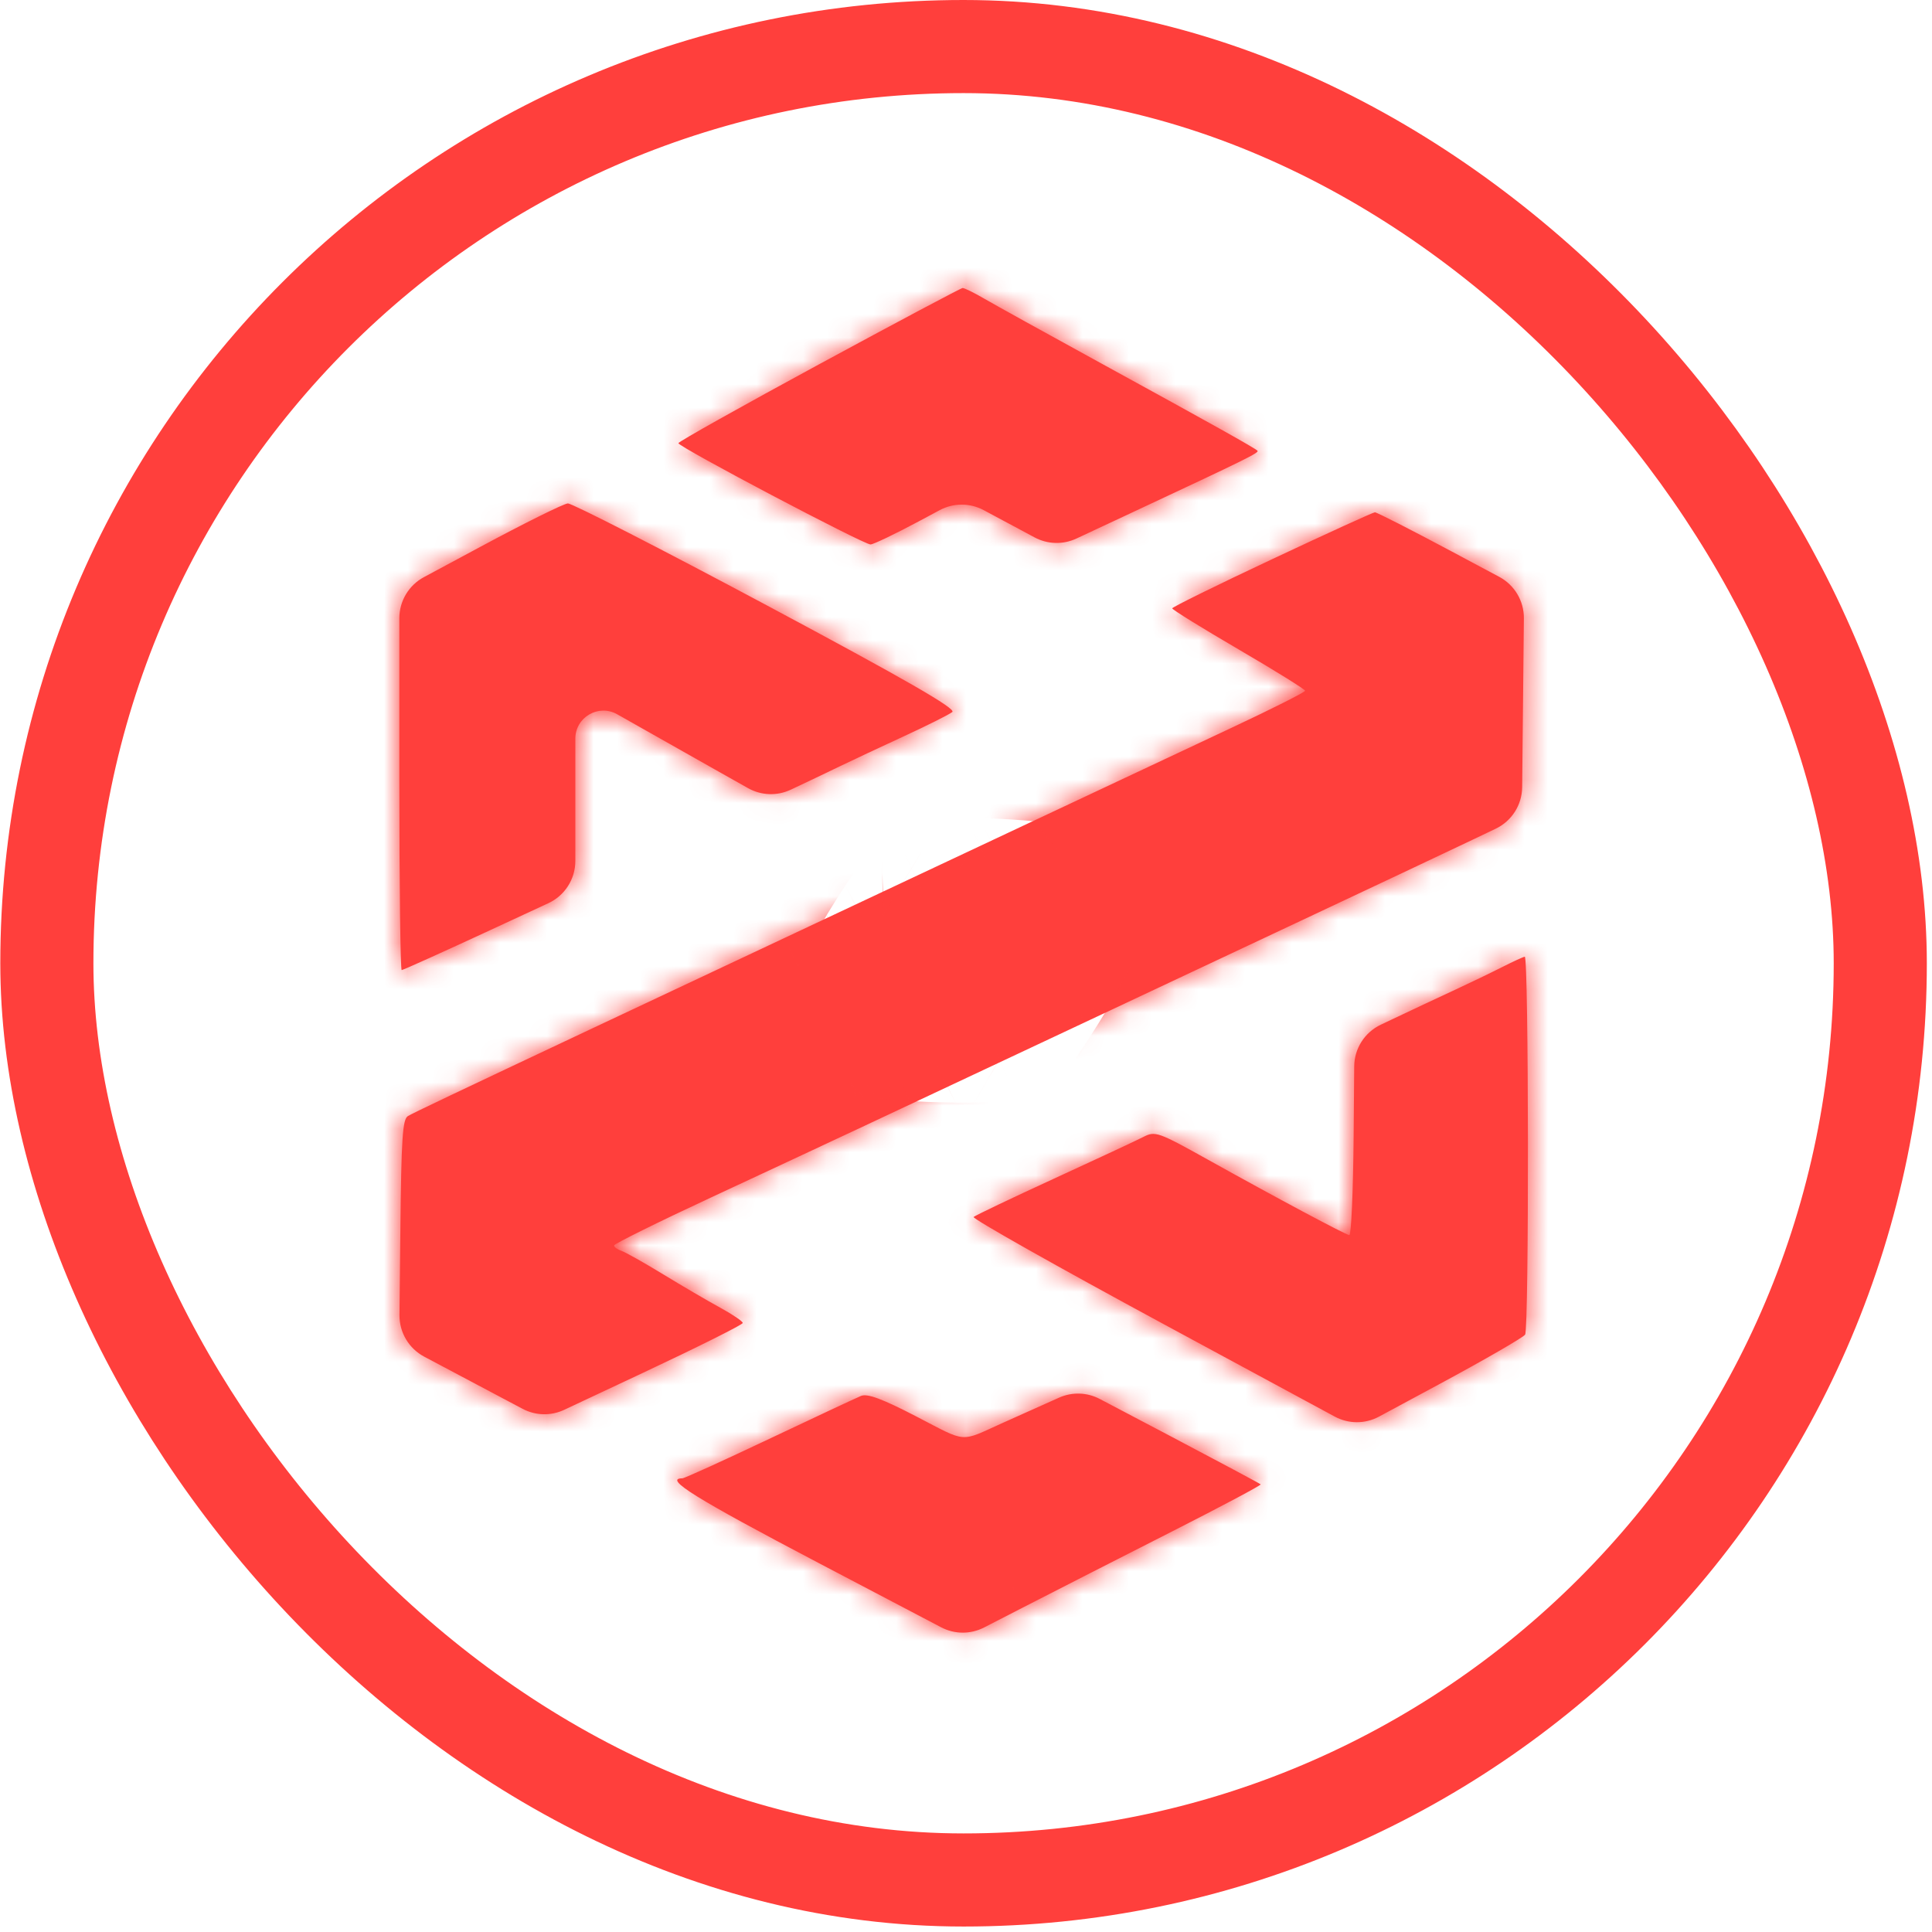 <?xml version="1.0" encoding="UTF-8"?> <svg xmlns="http://www.w3.org/2000/svg" width="83" height="83" viewBox="0 0 83 83" fill="none"><rect x="2.013" y="2" width="78.765" height="78.765" rx="39.383" stroke="#FF3F3C" stroke-width="4"></rect><mask id="path-2-inside-1_293_55596" fill="white"><path fill-rule="evenodd" clip-rule="evenodd" d="M35.183 15.653C31.861 17.454 29.143 18.977 29.144 19.039C29.145 19.199 37.116 23.4 37.399 23.39C37.528 23.385 38.461 22.938 39.474 22.396L40.371 21.916C40.96 21.6 41.668 21.6 42.258 21.915L43.325 22.486L44.451 23.089C45.007 23.386 45.671 23.404 46.242 23.137L48.627 22.022C53.587 19.703 54.102 19.449 54.022 19.363C53.914 19.25 52.135 18.255 47.308 15.611C44.975 14.333 42.711 13.08 42.276 12.826C41.842 12.573 41.427 12.369 41.354 12.373C41.282 12.377 38.505 13.853 35.183 15.653ZM20.614 23.504L18.209 24.796C17.561 25.145 17.156 25.821 17.156 26.558V33.519C17.156 38.005 17.201 41.675 17.257 41.675C17.313 41.675 19.014 40.908 21.038 39.97L23.558 38.802C24.265 38.474 24.717 37.766 24.717 36.987V31.734C24.717 30.811 25.712 30.231 26.515 30.686V30.686C27.901 31.471 29.287 32.254 30.674 33.036L32.136 33.859C32.7 34.177 33.383 34.202 33.969 33.927L34.086 33.872C34.745 33.561 35.403 33.248 36.059 32.931C36.566 32.685 37.811 32.102 38.825 31.634C39.839 31.167 40.778 30.696 40.911 30.589C41.088 30.447 38.932 29.207 32.935 26.002C28.415 23.587 24.571 21.619 24.394 21.628C24.217 21.637 22.516 22.481 20.614 23.504ZM54.645 24.026C52.29 25.132 50.361 26.081 50.359 26.135C50.357 26.189 51.641 26.983 53.212 27.9C54.782 28.816 56.068 29.615 56.068 29.675C56.068 29.735 54.678 30.436 52.979 31.233C51.28 32.03 46.985 34.048 43.435 35.718L31.541 41.312C28.548 42.72 25.851 43.988 25.547 44.132C19.436 47.011 17.756 47.809 17.525 47.947C17.293 48.085 17.241 48.887 17.199 52.912L17.162 56.496C17.155 57.244 17.565 57.933 18.225 58.283L20.242 59.353L22.451 60.524C23.007 60.819 23.669 60.835 24.238 60.567L27.622 58.978C29.98 57.871 31.909 56.907 31.909 56.836C31.909 56.765 31.474 56.47 30.941 56.179C30.409 55.889 29.309 55.245 28.498 54.75C27.686 54.254 26.877 53.799 26.7 53.738C26.522 53.678 26.379 53.573 26.382 53.504C26.385 53.436 28.273 52.502 30.578 51.43C35.054 49.348 38.479 47.743 45.833 44.283C49.121 42.736 52.41 41.189 55.699 39.644C58.59 38.287 61.951 36.701 63.168 36.121L64.254 35.603C64.944 35.274 65.386 34.581 65.393 33.818L65.43 30.21L65.467 26.567C65.475 25.822 65.067 25.134 64.409 24.782L62.343 23.679C60.618 22.758 59.144 22.006 59.066 22.009C58.989 22.012 56.999 22.919 54.645 24.026ZM64.54 41.543C64.078 41.778 63.166 42.218 62.512 42.521C61.858 42.823 60.618 43.405 59.756 43.815L59.32 44.022C58.628 44.35 58.184 45.045 58.178 45.812L58.153 48.822C58.133 51.166 58.05 53.074 57.968 53.062C57.783 53.033 54.845 51.465 51.892 49.819C49.76 48.63 49.626 48.583 49.125 48.841C48.836 48.99 47.105 49.798 45.279 50.636C43.454 51.474 41.901 52.215 41.827 52.282C41.755 52.349 45.429 54.421 49.993 56.887L57.342 60.858C57.935 61.178 58.648 61.179 59.241 60.86L61.836 59.463C63.785 58.414 65.443 57.456 65.52 57.336C65.691 57.065 65.677 41.079 65.505 41.101C65.437 41.109 65.003 41.309 64.54 41.543ZM44.911 60.307C44.296 60.582 43.681 60.858 43.066 61.134C41.211 61.969 41.574 61.997 39.367 60.853C37.896 60.091 37.262 59.856 36.987 59.971C36.781 60.056 35.005 60.888 33.04 61.818C31.075 62.749 29.4 63.51 29.316 63.51C28.492 63.51 29.862 64.362 35.15 67.138L40.432 69.91C41.009 70.213 41.696 70.216 42.276 69.918L43.961 69.052C45.396 68.315 48.291 66.839 50.394 65.772C52.496 64.704 54.191 63.803 54.159 63.769C54.127 63.735 52.365 62.794 50.244 61.677L47.247 60.1C46.703 59.814 46.059 59.793 45.498 60.044L44.911 60.307Z"></path></mask><path fill-rule="evenodd" clip-rule="evenodd" d="M35.183 15.653C31.861 17.454 29.143 18.977 29.144 19.039C29.145 19.199 37.116 23.4 37.399 23.39C37.528 23.385 38.461 22.938 39.474 22.396L40.371 21.916C40.96 21.6 41.668 21.6 42.258 21.915L43.325 22.486L44.451 23.089C45.007 23.386 45.671 23.404 46.242 23.137L48.627 22.022C53.587 19.703 54.102 19.449 54.022 19.363C53.914 19.25 52.135 18.255 47.308 15.611C44.975 14.333 42.711 13.08 42.276 12.826C41.842 12.573 41.427 12.369 41.354 12.373C41.282 12.377 38.505 13.853 35.183 15.653ZM20.614 23.504L18.209 24.796C17.561 25.145 17.156 25.821 17.156 26.558V33.519C17.156 38.005 17.201 41.675 17.257 41.675C17.313 41.675 19.014 40.908 21.038 39.97L23.558 38.802C24.265 38.474 24.717 37.766 24.717 36.987V31.734C24.717 30.811 25.712 30.231 26.515 30.686V30.686C27.901 31.471 29.287 32.254 30.674 33.036L32.136 33.859C32.7 34.177 33.383 34.202 33.969 33.927L34.086 33.872C34.745 33.561 35.403 33.248 36.059 32.931C36.566 32.685 37.811 32.102 38.825 31.634C39.839 31.167 40.778 30.696 40.911 30.589C41.088 30.447 38.932 29.207 32.935 26.002C28.415 23.587 24.571 21.619 24.394 21.628C24.217 21.637 22.516 22.481 20.614 23.504ZM54.645 24.026C52.29 25.132 50.361 26.081 50.359 26.135C50.357 26.189 51.641 26.983 53.212 27.9C54.782 28.816 56.068 29.615 56.068 29.675C56.068 29.735 54.678 30.436 52.979 31.233C51.28 32.03 46.985 34.048 43.435 35.718L31.541 41.312C28.548 42.72 25.851 43.988 25.547 44.132C19.436 47.011 17.756 47.809 17.525 47.947C17.293 48.085 17.241 48.887 17.199 52.912L17.162 56.496C17.155 57.244 17.565 57.933 18.225 58.283L20.242 59.353L22.451 60.524C23.007 60.819 23.669 60.835 24.238 60.567L27.622 58.978C29.98 57.871 31.909 56.907 31.909 56.836C31.909 56.765 31.474 56.47 30.941 56.179C30.409 55.889 29.309 55.245 28.498 54.75C27.686 54.254 26.877 53.799 26.7 53.738C26.522 53.678 26.379 53.573 26.382 53.504C26.385 53.436 28.273 52.502 30.578 51.43C35.054 49.348 38.479 47.743 45.833 44.283C49.121 42.736 52.41 41.189 55.699 39.644C58.59 38.287 61.951 36.701 63.168 36.121L64.254 35.603C64.944 35.274 65.386 34.581 65.393 33.818L65.43 30.21L65.467 26.567C65.475 25.822 65.067 25.134 64.409 24.782L62.343 23.679C60.618 22.758 59.144 22.006 59.066 22.009C58.989 22.012 56.999 22.919 54.645 24.026ZM64.54 41.543C64.078 41.778 63.166 42.218 62.512 42.521C61.858 42.823 60.618 43.405 59.756 43.815L59.32 44.022C58.628 44.35 58.184 45.045 58.178 45.812L58.153 48.822C58.133 51.166 58.05 53.074 57.968 53.062C57.783 53.033 54.845 51.465 51.892 49.819C49.76 48.63 49.626 48.583 49.125 48.841C48.836 48.99 47.105 49.798 45.279 50.636C43.454 51.474 41.901 52.215 41.827 52.282C41.755 52.349 45.429 54.421 49.993 56.887L57.342 60.858C57.935 61.178 58.648 61.179 59.241 60.86L61.836 59.463C63.785 58.414 65.443 57.456 65.52 57.336C65.691 57.065 65.677 41.079 65.505 41.101C65.437 41.109 65.003 41.309 64.54 41.543ZM44.911 60.307C44.296 60.582 43.681 60.858 43.066 61.134C41.211 61.969 41.574 61.997 39.367 60.853C37.896 60.091 37.262 59.856 36.987 59.971C36.781 60.056 35.005 60.888 33.04 61.818C31.075 62.749 29.4 63.51 29.316 63.51C28.492 63.51 29.862 64.362 35.15 67.138L40.432 69.91C41.009 70.213 41.696 70.216 42.276 69.918L43.961 69.052C45.396 68.315 48.291 66.839 50.394 65.772C52.496 64.704 54.191 63.803 54.159 63.769C54.127 63.735 52.365 62.794 50.244 61.677L47.247 60.1C46.703 59.814 46.059 59.793 45.498 60.044L44.911 60.307Z" fill="#FF3F3C"></path><path d="M35.183 15.653L18.505 -15.117L18.504 -15.117L35.183 15.653ZM29.144 19.039L64.143 18.716L64.142 18.712L29.144 19.039ZM37.399 23.39L36.18 -11.589L36.157 -11.588L36.133 -11.588L37.399 23.39ZM39.474 22.396L22.958 -8.462L22.954 -8.46L39.474 22.396ZM43.325 22.486L59.835 -8.375L59.832 -8.377L43.325 22.486ZM48.627 22.022L63.451 53.728L63.451 53.727L48.627 22.022ZM54.022 19.363L28.592 43.412L28.595 43.415L54.022 19.363ZM47.308 15.611L30.492 46.306L30.492 46.307L47.308 15.611ZM42.276 12.826L24.639 43.058L24.641 43.059L42.276 12.826ZM20.614 23.504L37.184 54.333L37.185 54.332L20.614 23.504ZM21.038 39.97L35.755 71.725L35.755 71.725L21.038 39.97ZM30.674 33.036L13.494 63.529L13.495 63.529L30.674 33.036ZM34.086 33.872L48.987 65.541L48.997 65.537L49.007 65.532L34.086 33.872ZM36.059 32.931L51.266 64.455L51.294 64.442L51.322 64.428L36.059 32.931ZM38.825 31.634L53.478 63.42L53.483 63.417L38.825 31.634ZM40.911 30.589L18.96 3.328L18.959 3.329L40.911 30.589ZM32.935 26.002L16.44 56.872L16.44 56.872L32.935 26.002ZM54.645 24.026L69.526 55.704L69.53 55.703L54.645 24.026ZM50.359 26.135L15.387 24.723L15.386 24.763L15.384 24.804L50.359 26.135ZM53.212 27.9L70.849 -2.332L70.845 -2.334L53.212 27.9ZM52.979 31.233L67.838 62.922L67.843 62.92L52.979 31.233ZM43.435 35.718L58.332 67.389L58.333 67.389L43.435 35.718ZM31.541 41.312L16.644 9.641L16.643 9.641L31.541 41.312ZM25.547 44.132L40.462 75.795L40.469 75.791L25.547 44.132ZM17.525 47.947L-0.358 17.86L-0.367 17.865L-0.375 17.87L17.525 47.947ZM17.199 52.912L52.197 53.271L52.197 53.271L17.199 52.912ZM20.242 59.353L3.847 90.275L3.847 90.275L20.242 59.353ZM27.622 58.978L12.746 27.297L12.744 27.298L27.622 58.978ZM30.941 56.179L47.709 25.457L47.703 25.454L30.941 56.179ZM28.498 54.75L10.244 84.613L10.247 84.614L28.498 54.75ZM26.7 53.738L37.961 20.599L37.946 20.594L37.931 20.589L26.7 53.738ZM26.382 53.504L-8.585 51.993L-8.586 52.012L-8.587 52.03L26.382 53.504ZM30.578 51.43L15.814 19.697L15.812 19.697L30.578 51.43ZM45.833 44.283L30.933 12.612L30.93 12.614L45.833 44.283ZM55.699 39.644L40.82 7.964L40.817 7.966L55.699 39.644ZM63.168 36.121L78.231 67.713L78.231 67.713L63.168 36.121ZM65.43 30.21L30.432 29.853L30.432 29.855L65.43 30.21ZM62.343 23.679L78.832 -7.194L78.83 -7.195L62.343 23.679ZM59.066 22.009L60.218 56.99L60.263 56.989L60.308 56.987L59.066 22.009ZM59.756 43.815L74.763 75.434L74.768 75.432L59.756 43.815ZM58.153 48.822L93.151 49.116L93.151 49.115L58.153 48.822ZM57.968 53.062L52.617 87.65L52.67 87.658L52.723 87.666L57.968 53.062ZM51.892 49.819L68.936 19.249L68.934 19.248L51.892 49.819ZM49.125 48.841L33.093 17.729L33.085 17.733L49.125 48.841ZM45.279 50.636L59.88 82.445L59.883 82.444L45.279 50.636ZM41.827 52.282L18.161 26.496L18.153 26.504L41.827 52.282ZM49.993 56.887L66.632 26.095L66.631 26.095L49.993 56.887ZM61.836 59.463L45.247 28.644L45.247 28.644L61.836 59.463ZM65.52 57.336L35.971 38.578L35.966 38.586L35.961 38.593L65.52 57.336ZM65.505 41.101L69.843 75.831L69.855 75.829L69.868 75.828L65.505 41.101ZM44.911 60.307L59.203 92.256L59.21 92.253L44.911 60.307ZM43.066 61.134L28.733 29.203L28.716 29.211L28.699 29.218L43.066 61.134ZM39.367 60.853L55.465 29.775L55.465 29.775L39.367 60.853ZM36.987 59.971L50.386 92.304L50.395 92.301L36.987 59.971ZM33.04 61.818L18.057 30.187L18.056 30.188L33.04 61.818ZM35.15 67.138L18.884 98.128L18.885 98.129L35.15 67.138ZM43.961 69.052L59.954 100.185L59.955 100.184L43.961 69.052ZM50.394 65.772L66.232 96.983L66.236 96.981L50.394 65.772ZM54.159 63.769L79.755 39.897L79.683 39.821L79.611 39.744L54.159 63.769ZM50.244 61.677L66.546 30.706L66.544 30.705L50.244 61.677ZM45.498 60.044L31.199 28.099L45.498 60.044ZM40.432 69.91L56.698 38.919L40.432 69.91ZM42.276 69.918L26.282 38.786L42.276 69.918ZM65.467 26.567L100.465 26.924L65.467 26.567ZM18.225 58.283L34.62 27.361L18.225 58.283ZM57.342 60.858L40.704 91.651L57.342 60.858ZM59.241 60.86L42.652 30.041L59.241 60.86ZM32.136 33.859L14.956 64.353L32.136 33.859ZM33.969 33.927L19.068 2.257L33.969 33.927ZM46.242 23.137L61.066 54.843L46.242 23.137ZM22.451 60.524L38.846 29.601L38.846 29.601L22.451 60.524ZM24.238 60.567L39.116 92.248L24.238 60.567ZM23.558 38.802L8.841 7.047L23.558 38.802ZM64.254 35.603L79.317 67.195L64.254 35.603ZM65.393 33.818L100.392 34.172L65.393 33.818ZM59.32 44.022L74.327 75.641L59.32 44.022ZM58.178 45.812L23.179 45.518L58.178 45.812ZM40.371 21.916L23.855 -8.943L40.371 21.916ZM18.504 -15.117C16.743 -14.162 15.08 -13.248 13.8 -12.53C13.188 -12.187 12.518 -11.807 11.923 -11.459C11.678 -11.315 11.145 -11.002 10.548 -10.623C10.335 -10.489 9.558 -9.997 8.625 -9.321C8.273 -9.065 7.037 -8.169 5.598 -6.859C4.962 -6.281 3.319 -4.757 1.562 -2.508C0.679 -1.377 -0.836 0.697 -2.249 3.564C-3.506 6.114 -5.926 11.754 -5.854 19.366L64.142 18.712C64.214 26.324 61.795 31.962 60.538 34.511C59.126 37.377 57.612 39.45 56.73 40.579C54.976 42.825 53.336 44.344 52.706 44.918C51.277 46.218 50.057 47.102 49.726 47.343C48.834 47.989 48.118 48.44 47.986 48.523C47.729 48.687 47.538 48.802 47.465 48.846C47.378 48.898 47.325 48.929 47.317 48.934C47.306 48.941 47.36 48.908 47.502 48.828C47.636 48.751 47.813 48.651 48.035 48.527C48.944 48.017 50.301 47.27 51.862 46.424L18.504 -15.117ZM-5.854 19.363C-5.776 27.803 -2.682 33.849 -1.369 36.187C0.206 38.99 1.834 40.974 2.719 41.993C4.505 44.051 6.137 45.433 6.733 45.93C8.119 47.088 9.3 47.886 9.639 48.115C10.544 48.727 11.319 49.189 11.586 49.348C12.283 49.763 12.977 50.151 13.447 50.411C14.483 50.984 15.716 51.645 16.849 52.242C17.985 52.841 19.23 53.486 20.296 54.021C20.79 54.269 21.477 54.609 22.179 54.936C22.478 55.075 23.165 55.394 24.007 55.738C24.38 55.891 25.289 56.258 26.463 56.642C27.036 56.829 28.134 57.175 29.542 57.498C30.348 57.683 33.966 58.537 38.665 58.367L36.133 -11.588C40.824 -11.757 44.429 -10.906 45.218 -10.724C46.61 -10.405 47.689 -10.065 48.238 -9.885C49.365 -9.516 50.213 -9.172 50.512 -9.05C51.206 -8.766 51.694 -8.537 51.747 -8.512C51.959 -8.413 51.977 -8.401 51.684 -8.547C51.176 -8.802 50.375 -9.216 49.483 -9.686C48.588 -10.157 47.811 -10.576 47.343 -10.835C47.061 -10.991 47.129 -10.957 47.389 -10.803C47.438 -10.774 48.041 -10.418 48.829 -9.886C49.11 -9.696 50.246 -8.931 51.602 -7.798C52.182 -7.314 53.803 -5.942 55.581 -3.894C56.462 -2.879 58.087 -0.898 59.66 1.901C60.971 4.235 64.064 10.278 64.143 18.716L-5.854 19.363ZM38.618 58.368C42.477 58.234 45.421 57.469 46.181 57.273C47.397 56.959 48.354 56.642 48.881 56.46C49.954 56.091 50.797 55.742 51.192 55.576C52.062 55.211 52.798 54.864 53.224 54.66C54.164 54.21 55.126 53.717 55.993 53.252L22.954 -8.46C22.809 -8.383 22.798 -8.382 22.986 -8.472C23.036 -8.496 23.451 -8.696 24.078 -8.959C24.352 -9.074 25.093 -9.383 26.086 -9.725C26.573 -9.892 27.497 -10.199 28.684 -10.505C29.293 -10.663 30.18 -10.874 31.265 -11.068C32.268 -11.247 34.002 -11.513 36.18 -11.589L38.618 58.368ZM55.989 53.254L56.886 52.774L23.855 -8.943L22.958 -8.462L55.989 53.254ZM25.75 52.778L26.817 53.349L59.832 -8.377L58.765 -8.947L25.75 52.778ZM26.814 53.347L27.941 53.95L60.962 -7.772L59.835 -8.375L26.814 53.347ZM61.066 54.843L63.451 53.728L33.802 -9.683L31.418 -8.568L61.066 54.843ZM63.451 53.727C65.766 52.645 67.544 51.813 68.689 51.248C68.871 51.159 70.676 50.292 72.562 49.105C72.707 49.013 77.158 46.404 81.127 41.542C83.229 38.968 88.142 32.251 88.926 22.065C89.853 9.999 84.552 0.707 79.448 -4.689L28.595 43.415C23.501 38.03 18.205 28.75 19.132 16.698C19.914 6.526 24.819 -0.174 26.905 -2.729C30.842 -7.551 35.228 -10.108 35.259 -10.128C36.915 -11.171 38.297 -11.813 37.74 -11.539C37.408 -11.375 36.447 -10.92 33.802 -9.683L63.451 53.727ZM79.451 -4.685C77.78 -6.453 76.292 -7.646 75.771 -8.06C75.07 -8.617 74.482 -9.039 74.136 -9.283C73.443 -9.771 72.871 -10.136 72.604 -10.305C72.029 -10.669 71.528 -10.964 71.277 -11.111C70.713 -11.44 70.086 -11.794 69.511 -12.115C68.305 -12.789 66.536 -13.764 64.124 -15.085L30.492 46.307C32.907 47.63 34.441 48.475 35.358 48.988C35.845 49.26 35.984 49.341 35.935 49.312C35.908 49.297 35.837 49.255 35.733 49.192C35.638 49.135 35.447 49.019 35.196 48.861C34.997 48.735 34.48 48.406 33.827 47.946C33.501 47.716 32.93 47.306 32.242 46.76C31.888 46.479 31.406 46.085 30.851 45.595C30.324 45.129 29.515 44.388 28.592 43.412L79.451 -4.685ZM64.124 -15.085C62.996 -15.703 61.891 -16.311 61.028 -16.789C60.594 -17.029 60.242 -17.224 59.988 -17.366C59.627 -17.568 59.691 -17.535 59.911 -17.406L24.641 43.059C25.59 43.612 28.387 45.153 30.492 46.306L64.124 -15.085ZM59.913 -17.405C59.118 -17.869 58.167 -18.392 57.126 -18.904C56.662 -19.132 55.733 -19.58 54.554 -20.055C54.005 -20.276 52.862 -20.724 51.382 -21.165C51.216 -21.214 46.065 -22.936 39.45 -22.576L43.258 47.321C39.261 47.539 36.152 47.006 34.909 46.773C33.36 46.481 32.136 46.142 31.412 45.926C29.97 45.497 28.874 45.066 28.381 44.868C27.314 44.438 26.529 44.056 26.233 43.91C25.526 43.562 25 43.268 24.639 43.058L59.913 -17.405ZM39.45 -22.576C34.627 -22.313 30.928 -21.039 30.758 -20.985C29.67 -20.64 28.831 -20.314 28.448 -20.162C27.631 -19.838 27.002 -19.553 26.779 -19.451C26.246 -19.208 25.82 -18.997 25.67 -18.923C25.291 -18.735 24.94 -18.554 24.724 -18.442C24.239 -18.191 23.655 -17.883 23.058 -17.565C21.834 -16.915 20.223 -16.049 18.505 -15.117L51.861 46.424C53.464 45.555 54.902 44.783 55.916 44.244C56.437 43.967 56.769 43.793 56.929 43.709C57.035 43.654 56.939 43.706 56.739 43.805C56.678 43.835 56.322 44.011 55.84 44.232C55.642 44.322 55.033 44.599 54.231 44.917C53.855 45.066 53.023 45.389 51.94 45.733C51.394 45.907 50.486 46.181 49.345 46.448C48.759 46.586 47.977 46.753 47.049 46.906C46.153 47.054 44.846 47.234 43.258 47.321L39.45 -22.576ZM4.044 -7.326L1.639 -6.033L34.779 55.625L37.184 54.333L4.044 -7.326ZM-17.844 26.558V33.519H52.156V26.558H-17.844ZM-17.844 33.519C-17.844 35.859 -17.832 38.05 -17.811 39.713C-17.802 40.515 -17.788 41.344 -17.767 42.053C-17.759 42.348 -17.74 42.947 -17.7 43.613C-17.687 43.832 -17.634 44.731 -17.499 45.845C-17.456 46.196 -17.261 47.858 -16.76 49.922C-16.577 50.674 -15.88 53.563 -14.229 56.962C-13.448 58.57 -11.521 62.281 -7.851 66.06C-4.158 69.862 4.319 76.675 17.257 76.675V6.675C30.195 6.675 38.671 13.488 42.363 17.29C46.032 21.067 47.958 24.777 48.738 26.383C50.388 29.779 51.083 32.662 51.264 33.407C51.762 35.457 51.953 37.099 51.992 37.421C52.121 38.479 52.167 39.295 52.174 39.405C52.201 39.853 52.206 40.129 52.203 40.011C52.2 39.891 52.191 39.522 52.183 38.846C52.167 37.552 52.156 35.664 52.156 33.519H-17.844ZM17.257 76.675C21.251 76.675 24.325 75.96 24.898 75.832C26.035 75.577 26.923 75.318 27.375 75.182C28.306 74.901 29.025 74.641 29.302 74.539C29.936 74.308 30.434 74.104 30.602 74.036C31.023 73.864 31.384 73.707 31.557 73.632C31.965 73.454 32.408 73.256 32.801 73.079C33.623 72.708 34.667 72.23 35.755 71.725L6.321 8.215C5.385 8.648 4.566 9.023 4.018 9.27C3.726 9.402 3.607 9.454 3.616 9.45C3.627 9.445 3.669 9.427 3.734 9.399C3.79 9.375 3.923 9.319 4.103 9.245C4.215 9.199 4.669 9.014 5.271 8.794C5.532 8.698 6.238 8.442 7.16 8.164C7.607 8.029 8.491 7.771 9.624 7.518C10.204 7.389 11.08 7.208 12.157 7.049C13.123 6.907 14.949 6.675 17.257 6.675V76.675ZM35.755 71.725L38.275 70.557L8.841 7.047L6.321 8.215L35.755 71.725ZM59.717 36.987V31.734H-10.283V36.987H59.717ZM9.266 61.141C10.675 61.938 12.084 62.735 13.494 63.529L47.855 2.543C46.49 1.774 45.127 1.004 43.764 0.232L9.266 61.141ZM13.495 63.529L14.956 64.353L49.316 3.366L47.854 2.542L13.495 63.529ZM48.871 65.596L48.987 65.541L19.185 2.202L19.068 2.257L48.871 65.596ZM49.007 65.532C49.761 65.177 50.514 64.817 51.266 64.455L20.852 1.407C20.291 1.678 19.729 1.946 19.165 2.212L49.007 65.532ZM51.322 64.428C51.311 64.433 51.377 64.401 51.544 64.322C51.696 64.25 51.888 64.16 52.107 64.057C52.547 63.851 53.044 63.619 53.478 63.42L24.172 -0.151C23.116 0.336 21.619 1.035 20.796 1.434L51.322 64.428ZM53.483 63.417C54.274 63.052 55.108 62.654 55.877 62.268C56.24 62.087 56.772 61.816 57.357 61.499C57.636 61.347 58.132 61.075 58.722 60.724C58.838 60.654 60.748 59.552 62.864 57.849L18.959 3.329C20.233 2.304 21.297 1.599 21.711 1.328C22.239 0.982 22.671 0.72 22.928 0.568C23.438 0.264 23.83 0.05 23.986 -0.035C24.179 -0.139 24.32 -0.213 24.387 -0.247C24.46 -0.285 24.507 -0.309 24.52 -0.315C24.533 -0.322 24.39 -0.251 24.167 -0.148L53.483 63.417ZM62.862 57.85C69.252 52.705 74.259 44.913 75.585 35.408C76.761 26.977 74.606 20.323 73.111 16.818C70.381 10.418 66.397 6.517 65.623 5.743C63.163 3.281 60.821 1.703 60.414 1.423C58.9 0.382 57.416 -0.477 56.685 -0.897C54.891 -1.929 52.413 -3.273 49.43 -4.867L16.44 56.872C19.454 58.482 21.052 59.36 21.791 59.785C22.327 60.093 21.723 59.771 20.752 59.103C20.616 59.009 18.459 57.576 16.107 55.222C15.388 54.502 11.437 50.645 8.723 44.28C7.235 40.793 5.082 34.155 6.257 25.737C7.581 16.245 12.582 8.464 18.96 3.328L62.862 57.85ZM49.43 -4.867C47.043 -6.143 44.766 -7.337 42.991 -8.246C42.133 -8.685 41.231 -9.141 40.434 -9.527C40.081 -9.698 39.449 -10.002 38.733 -10.317C38.431 -10.45 37.652 -10.791 36.662 -11.159C36.205 -11.329 35.173 -11.704 33.837 -12.077C33.167 -12.264 32.015 -12.566 30.56 -12.826C29.431 -13.027 26.414 -13.529 22.534 -13.323L26.255 56.578C24.132 56.691 22.383 56.59 21.22 56.483C20.007 56.373 18.993 56.216 18.25 56.083C16.805 55.825 15.663 55.526 15.006 55.343C13.694 54.976 12.695 54.612 12.277 54.457C11.365 54.118 10.691 53.821 10.52 53.745C10.066 53.545 9.798 53.413 9.902 53.463C10.016 53.518 10.39 53.704 11.081 54.057C12.402 54.734 14.307 55.732 16.44 56.872L49.43 -4.867ZM22.534 -13.323C17.926 -13.077 14.397 -11.919 14.082 -11.823C12.956 -11.477 12.075 -11.145 11.638 -10.976C10.718 -10.62 9.976 -10.29 9.625 -10.132C8.836 -9.777 8.105 -9.421 7.595 -9.167C6.495 -8.621 5.248 -7.973 4.043 -7.325L37.185 54.332C37.882 53.958 38.436 53.673 38.707 53.539C38.881 53.452 38.728 53.532 38.367 53.695C38.23 53.756 37.666 54.011 36.88 54.315C36.509 54.458 35.686 54.77 34.605 55.101C34.058 55.269 33.166 55.528 32.048 55.779C31.112 55.99 28.996 56.432 26.255 56.578L22.534 -13.323ZM39.763 -7.653C38.453 -7.038 37.181 -6.429 36.161 -5.926C35.687 -5.693 35.077 -5.389 34.485 -5.08C34.254 -4.959 33.637 -4.636 32.916 -4.218C32.658 -4.069 31.698 -3.514 30.542 -2.719C30.084 -2.404 28.607 -1.384 26.908 0.151C26.116 0.866 24.326 2.535 22.453 5.009C21.464 6.315 15.838 13.566 15.387 24.723L85.331 27.548C85.082 33.703 83.271 38.408 82 41.096C80.673 43.902 79.229 45.985 78.268 47.255C76.397 49.727 74.61 51.392 73.822 52.104C72.13 53.632 70.665 54.644 70.222 54.948C69.095 55.723 68.178 56.252 67.978 56.367C67.372 56.718 66.925 56.95 66.912 56.956C66.756 57.038 66.775 57.025 67.078 56.876C67.611 56.614 68.481 56.195 69.526 55.704L39.763 -7.653ZM15.384 24.804C15.07 33.07 17.76 39.157 18.95 41.578C20.361 44.449 21.87 46.514 22.702 47.588C24.379 49.75 25.939 51.225 26.515 51.762C27.849 53.005 28.994 53.87 29.321 54.117C30.195 54.777 30.933 55.27 31.172 55.429C31.806 55.852 32.407 56.227 32.782 56.459C33.625 56.981 34.611 57.569 35.578 58.133L70.845 -2.334C70.242 -2.686 69.799 -2.953 69.609 -3.071C69.466 -3.159 69.648 -3.049 69.994 -2.819C70.088 -2.757 70.714 -2.342 71.512 -1.739C71.801 -1.521 72.917 -0.68 74.231 0.545C74.798 1.073 76.351 2.541 78.023 4.697C78.853 5.768 80.36 7.83 81.77 10.698C82.959 13.117 85.648 19.202 85.334 27.466L15.384 24.804ZM35.574 58.131C36.164 58.475 36.586 58.731 36.752 58.834C36.885 58.917 36.674 58.789 36.293 58.533C36.185 58.46 35.517 58.013 34.672 57.363C34.356 57.12 33.202 56.232 31.85 54.938C31.25 54.364 29.714 52.866 28.072 50.679C27.247 49.578 25.838 47.575 24.519 44.829C23.359 42.415 21.068 36.995 21.068 29.675H91.068C91.068 22.354 88.776 16.931 87.615 14.514C86.294 11.766 84.884 9.76 84.056 8.656C82.409 6.462 80.866 4.956 80.256 4.373C78.884 3.06 77.701 2.148 77.347 1.876C76.425 1.166 75.645 0.64 75.391 0.47C74.721 0.018 74.09 -0.378 73.705 -0.617C72.837 -1.157 71.83 -1.759 70.849 -2.332L35.574 58.131ZM21.068 29.675C21.068 21.611 23.833 15.708 25.273 13.042C26.88 10.068 28.582 7.957 29.555 6.828C31.494 4.58 33.287 3.095 33.957 2.55C35.492 1.3 36.79 0.47 37.13 0.252C38.063 -0.345 38.795 -0.746 38.909 -0.809C39.321 -1.037 39.547 -1.147 39.401 -1.074C39.217 -0.981 38.757 -0.755 38.115 -0.454L67.843 62.92C68.899 62.424 69.984 61.901 70.919 61.429C71.333 61.22 72.013 60.873 72.739 60.473C73.01 60.323 73.864 59.852 74.879 59.201C75.261 58.957 76.59 58.105 78.147 56.838C78.827 56.284 80.628 54.792 82.572 52.537C83.548 51.405 85.252 49.291 86.86 46.315C88.302 43.647 91.068 37.741 91.068 29.675H21.068ZM38.12 -0.456C36.4 0.35 32.089 2.376 28.538 4.046L58.333 67.389C61.881 65.72 66.159 63.709 67.838 62.922L38.12 -0.456ZM28.539 4.046L16.644 9.641L46.437 72.984L58.332 67.389L28.539 4.046ZM16.643 9.641C13.666 11.041 10.945 12.321 10.625 12.472L40.469 75.791C40.757 75.656 43.431 74.398 46.438 72.983L16.643 9.641ZM10.632 12.469C7.586 13.904 5.58 14.85 4.3 15.459C4.257 15.479 1.57 16.714 -0.358 17.86L35.408 78.033C34.735 78.433 34.203 78.717 34.029 78.81C33.792 78.936 33.612 79.028 33.529 79.07C33.367 79.152 33.285 79.192 33.355 79.157C33.48 79.096 33.776 78.954 34.361 78.675C35.507 78.131 37.397 77.239 40.462 75.795L10.632 12.469ZM-0.375 17.87C-13.344 25.589 -16.192 38.151 -16.632 39.967C-17.424 43.23 -17.59 46.005 -17.634 46.681C-17.758 48.566 -17.781 50.828 -17.799 52.553L52.197 53.271C52.221 50.971 52.245 50.819 52.215 51.263C52.201 51.484 52.163 52.018 52.075 52.74C51.996 53.393 51.812 54.75 51.396 56.462C51.019 58.018 50.133 61.241 48.094 64.937C45.874 68.962 41.947 74.141 35.425 78.023L-0.375 17.87ZM-17.799 52.553L-17.836 56.137L52.161 56.855L52.197 53.271L-17.799 52.553ZM1.831 89.206L3.847 90.275L36.637 28.43L34.62 27.361L1.831 89.206ZM3.847 90.275L6.057 91.447L38.846 29.601L36.637 28.43L3.847 90.275ZM39.116 92.248L42.499 90.659L12.744 27.298L9.361 28.887L39.116 92.248ZM42.498 90.66C43.855 90.023 45.194 89.377 46.294 88.828C46.797 88.576 47.502 88.219 48.212 87.836C48.484 87.689 49.26 87.268 50.172 86.707C50.508 86.5 51.709 85.761 53.13 84.676C53.727 84.22 55.445 82.893 57.345 80.881C58.277 79.896 60.073 77.891 61.828 75.001C63.253 72.652 66.909 66.113 66.909 56.836H-3.091C-3.091 47.562 0.564 41.025 1.988 38.679C3.741 35.792 5.535 33.791 6.462 32.809C8.355 30.806 10.062 29.488 10.644 29.044C12.036 27.981 13.193 27.271 13.471 27.099C14.269 26.608 14.876 26.283 14.93 26.254C15.204 26.106 15.28 26.073 15.006 26.21C14.551 26.437 13.747 26.827 12.746 27.297L42.498 90.66ZM66.909 56.836C66.909 48.482 63.931 42.458 62.67 40.133C61.15 37.331 59.566 35.331 58.688 34.287C56.915 32.176 55.279 30.744 54.625 30.183C53.126 28.896 51.821 27.997 51.272 27.625C49.951 26.729 48.706 26.001 47.709 25.457L14.173 86.901C13.709 86.648 12.948 86.213 11.978 85.556C11.605 85.302 10.442 84.508 9.041 83.306C8.436 82.787 6.838 81.392 5.091 79.312C4.226 78.283 2.652 76.297 1.139 73.507C-0.116 71.195 -3.091 65.182 -3.091 56.836H66.909ZM47.703 25.454C47.849 25.534 47.899 25.563 47.81 25.512C47.742 25.474 47.636 25.412 47.499 25.332C47.21 25.163 46.929 24.995 46.749 24.885L10.247 84.614C11.309 85.264 12.947 86.232 14.18 86.905L47.703 25.454ZM46.752 24.887C46.031 24.446 45.258 23.991 44.518 23.575C44.165 23.376 43.65 23.091 43.061 22.785C42.774 22.636 42.299 22.394 41.717 22.119C41.418 21.978 39.927 21.268 37.961 20.599L15.438 86.877C14.314 86.495 13.449 86.135 13.016 85.951C12.523 85.741 12.127 85.558 11.872 85.438C11.371 85.202 10.996 85.009 10.822 84.919C10.46 84.731 10.231 84.602 10.204 84.587C10.115 84.537 10.153 84.557 10.244 84.613L46.752 24.887ZM37.931 20.589C40.693 21.525 43.955 23.028 47.249 25.458C48.831 26.625 51.523 28.81 54.145 32.218C56.212 34.904 61.856 42.993 61.351 54.978L-8.587 52.03C-9.093 64.05 -3.432 72.177 -1.333 74.905C1.32 78.353 4.058 80.582 5.697 81.791C9.107 84.306 12.529 85.891 15.468 86.887L37.931 20.589ZM61.35 55.015C60.958 64.085 57.169 70.344 55.791 72.48C54.04 75.192 52.289 77.07 51.387 77.991C49.543 79.873 47.898 81.113 47.333 81.535C45.986 82.54 44.87 83.213 44.6 83.377C43.828 83.845 43.242 84.154 43.19 84.182C42.927 84.322 42.857 84.353 43.126 84.22C43.574 83.999 44.363 83.619 45.343 83.163L15.812 19.697C14.488 20.313 13.181 20.937 12.108 21.468C11.616 21.71 10.93 22.054 10.24 22.422C9.974 22.564 9.223 22.966 8.338 23.502C8.011 23.699 6.852 24.401 5.476 25.428C4.896 25.86 3.24 27.11 1.389 29C0.483 29.924 -1.271 31.805 -3.023 34.521C-4.404 36.66 -8.193 42.921 -8.585 51.993L61.35 55.015ZM45.341 83.164C49.883 81.051 53.361 79.422 60.735 75.951L30.93 12.614C23.598 16.064 20.224 17.645 15.814 19.697L45.341 83.164ZM60.732 75.953C64.015 74.409 67.297 72.865 70.581 71.323L40.817 7.966C37.522 9.514 34.227 11.062 30.933 12.612L60.732 75.953ZM70.578 71.324C73.471 69.966 76.913 68.342 78.231 67.713L48.105 4.528C46.988 5.06 43.709 6.608 40.82 7.964L70.578 71.324ZM78.231 67.713L79.317 67.195L49.191 4.01L48.105 4.528L78.231 67.713ZM100.392 34.172L100.428 30.564L30.432 29.855L30.395 33.463L100.392 34.172ZM100.428 30.566L100.465 26.924L30.469 26.211L30.432 29.853L100.428 30.566ZM80.898 -6.09L78.832 -7.194L45.854 54.552L47.92 55.655L80.898 -6.09ZM78.83 -7.195C77.827 -7.73 76.822 -8.257 75.979 -8.686C75.589 -8.885 75.056 -9.154 74.507 -9.417C74.28 -9.526 73.727 -9.79 73.047 -10.084C72.76 -10.208 71.981 -10.543 70.971 -10.907C70.496 -11.078 69.469 -11.439 68.139 -11.796C67.838 -11.876 63.462 -13.169 57.825 -12.969L60.308 56.987C56.938 57.107 54.307 56.703 53.159 56.507C51.783 56.271 50.685 55.997 50.017 55.818C48.696 55.464 47.682 55.107 47.223 54.942C46.244 54.589 45.506 54.271 45.27 54.169C44.693 53.919 44.281 53.721 44.23 53.696C44.033 53.602 43.991 53.578 44.195 53.681C44.539 53.857 45.135 54.167 45.856 54.553L78.83 -7.195ZM57.915 -12.972C54.626 -12.864 52.105 -12.299 51.402 -12.142C50.331 -11.902 49.488 -11.659 49.025 -11.521C48.09 -11.241 47.366 -10.981 47.064 -10.871C46.395 -10.627 45.869 -10.413 45.679 -10.335C45.217 -10.146 44.818 -9.972 44.618 -9.884C44.154 -9.68 43.646 -9.451 43.189 -9.242C42.235 -8.807 41.023 -8.245 39.76 -7.652L69.53 55.703C70.621 55.19 71.582 54.745 72.23 54.449C72.388 54.377 72.514 54.32 72.608 54.278C72.708 54.233 72.744 54.217 72.73 54.223C72.722 54.227 72.68 54.245 72.613 54.274C72.555 54.299 72.415 54.358 72.223 54.437C72.1 54.488 71.626 54.682 70.996 54.911C70.713 55.014 70.005 55.268 69.082 55.544C68.626 55.681 67.787 55.922 66.721 56.162C66.174 56.284 65.39 56.446 64.44 56.594C63.555 56.732 62.071 56.929 60.218 56.99L57.915 -12.972ZM48.682 10.342C48.758 10.303 48.768 10.299 48.687 10.339C48.62 10.372 48.523 10.419 48.407 10.475C48.16 10.594 47.935 10.7 47.808 10.759L77.216 74.282C78.123 73.862 79.442 73.231 80.399 72.745L48.682 10.342ZM47.808 10.759C47.028 11.12 45.683 11.752 44.744 12.197L74.768 75.432C75.554 75.059 76.688 74.526 77.216 74.282L47.808 10.759ZM44.749 12.195L44.314 12.402L74.327 75.641L74.763 75.434L44.749 12.195ZM23.179 45.518L23.154 48.528L93.151 49.115L93.177 46.105L23.179 45.518ZM23.154 48.527C23.146 49.425 23.128 50.06 23.117 50.305C23.108 50.513 23.117 50.167 23.175 49.543C23.188 49.401 23.288 48.228 23.566 46.706C23.65 46.245 24.069 43.861 25.134 40.962C25.556 39.816 27.012 35.906 30.235 31.716C32.751 28.446 43.954 15.538 63.214 18.457L52.723 87.666C71.988 90.587 83.196 77.675 85.716 74.399C88.946 70.202 90.406 66.282 90.833 65.122C91.909 62.196 92.338 59.769 92.432 59.253C92.73 57.619 92.85 56.281 92.883 55.925C92.979 54.874 93.026 53.907 93.051 53.346C93.107 52.054 93.139 50.563 93.151 49.116L23.154 48.527ZM63.32 18.473C65.232 18.769 66.716 19.164 67.464 19.375C68.314 19.615 68.999 19.843 69.444 19.998C70.317 20.302 70.991 20.576 71.32 20.713C72.004 20.997 72.51 21.234 72.668 21.308C72.887 21.411 73.043 21.488 73.106 21.519C73.144 21.538 73.172 21.552 73.189 21.561C73.206 21.569 73.216 21.574 73.217 21.575C73.219 21.576 73.201 21.567 73.16 21.545C73.119 21.524 73.064 21.496 72.994 21.459C72.852 21.384 72.669 21.288 72.447 21.169C71.535 20.682 70.252 19.983 68.936 19.249L34.847 80.388C36.485 81.301 38.147 82.209 39.489 82.925C40.137 83.271 40.846 83.645 41.494 83.974C41.785 84.122 42.297 84.38 42.883 84.655C43.144 84.778 43.736 85.054 44.484 85.364C44.846 85.515 45.547 85.799 46.442 86.111C46.852 86.254 49.331 87.142 52.617 87.65L63.32 18.473ZM68.934 19.248C68.471 18.99 67.657 18.536 66.857 18.117C66.293 17.822 64.221 16.728 61.557 15.787C58.554 14.726 52.791 13.11 45.492 13.945C38.599 14.733 33.656 17.439 33.093 17.729L65.158 79.953C64.845 80.115 60.107 82.729 53.446 83.491C46.381 84.299 40.877 82.721 38.237 81.788C36.929 81.326 35.941 80.883 35.429 80.644C34.893 80.394 34.518 80.199 34.404 80.14C34.244 80.056 34.247 80.053 34.849 80.389L68.934 19.248ZM33.085 17.733C33.328 17.608 33.511 17.518 33.568 17.489C33.646 17.451 33.699 17.425 33.714 17.418C33.744 17.404 33.731 17.41 33.659 17.444C33.519 17.511 33.29 17.618 32.976 17.765C32.355 18.054 31.534 18.435 30.676 18.828L59.883 82.444C61.236 81.823 63.965 80.569 65.166 79.949L33.085 17.733ZM30.679 18.827C29.654 19.298 28.651 19.766 27.836 20.154C27.45 20.338 26.98 20.564 26.526 20.791C26.328 20.889 25.919 21.094 25.444 21.348C25.232 21.461 24.732 21.729 24.118 22.09C23.82 22.266 23.248 22.607 22.549 23.069C22.215 23.289 20.296 24.537 18.161 26.496L65.494 78.067C64.252 79.207 63.187 80.017 62.633 80.426C62.007 80.889 61.479 81.247 61.128 81.479C60.44 81.933 59.88 82.267 59.598 82.433C59.016 82.775 58.558 83.02 58.4 83.105C58.03 83.302 57.769 83.431 57.756 83.438C57.671 83.48 57.716 83.457 57.956 83.342C58.393 83.134 59.079 82.813 59.88 82.445L30.679 18.827ZM18.153 26.504C4.015 39.488 6.251 56.318 8.66 63.464C10.744 69.648 14.059 73.636 14.919 74.671C17.218 77.436 19.449 79.209 19.829 79.517C21.207 80.632 22.393 81.412 22.633 81.571C23.444 82.109 24.174 82.546 24.484 82.731C25.265 83.198 26.159 83.709 26.978 84.171C28.694 85.139 30.948 86.379 33.355 87.68L66.631 26.095C64.474 24.929 62.609 23.9 61.365 23.199C61.061 23.028 60.819 22.89 60.635 22.784C60.44 22.671 60.364 22.626 60.378 22.634C60.387 22.64 60.46 22.684 60.58 22.758C60.676 22.817 60.945 22.985 61.308 23.225C61.445 23.316 62.555 24.042 63.884 25.118C64.241 25.407 66.454 27.164 68.744 29.917C69.599 30.946 72.911 34.928 74.994 41.109C76.127 44.471 77.505 50.258 76.451 57.394C75.287 65.283 71.452 72.596 65.502 78.06L18.153 26.504ZM33.355 87.679L40.704 91.651L73.981 30.066L66.632 26.095L33.355 87.679ZM75.83 91.679L78.425 90.282L45.247 28.644L42.652 30.041L75.83 91.679ZM78.425 90.282C79.626 89.635 80.842 88.961 81.882 88.361C82.361 88.084 83.046 87.683 83.755 87.239C84.062 87.048 84.755 86.611 85.57 86.036C85.944 85.773 86.777 85.178 87.771 84.358C88.266 83.949 89.123 83.221 90.116 82.238C90.842 81.52 92.998 79.359 95.078 76.079L35.961 38.593C37.111 36.78 38.212 35.415 38.94 34.565C39.707 33.67 40.394 32.961 40.899 32.462C41.882 31.49 42.725 30.774 43.203 30.379C44.164 29.586 44.951 29.025 45.269 28.802C45.971 28.307 46.507 27.973 46.616 27.904C46.933 27.706 47.067 27.633 46.879 27.741C46.583 27.912 45.996 28.241 45.247 28.644L78.425 90.282ZM95.068 76.094C97.334 72.525 98.406 69.374 98.776 68.249C99.264 66.764 99.554 65.541 99.709 64.838C100.019 63.43 100.174 62.303 100.238 61.816C100.378 60.749 100.441 59.889 100.463 59.567C100.518 58.795 100.543 58.109 100.555 57.747C100.583 56.917 100.6 55.984 100.611 55.14C100.634 53.384 100.643 51.185 100.641 49.077C100.639 46.97 100.626 44.784 100.6 43.056C100.587 42.235 100.568 41.294 100.537 40.454C100.524 40.119 100.492 39.324 100.418 38.414C100.394 38.129 100.292 36.838 100.019 35.242C99.934 34.743 99.534 32.328 98.497 29.405C98.083 28.239 96.677 24.337 93.53 20.131C91.081 16.859 80.231 3.975 61.141 6.374L69.868 75.828C50.781 78.226 39.934 65.343 37.488 62.075C34.343 57.873 32.94 53.976 32.528 52.817C31.496 49.909 31.102 47.517 31.022 47.047C30.759 45.51 30.666 44.308 30.652 44.139C30.619 43.735 30.603 43.439 30.597 43.332C30.59 43.2 30.587 43.119 30.587 43.108C30.586 43.092 30.589 43.169 30.594 43.373C30.598 43.565 30.603 43.815 30.608 44.124C30.627 45.396 30.639 47.22 30.641 49.141C30.643 51.06 30.634 52.908 30.617 54.224C30.608 54.917 30.599 55.277 30.596 55.373C30.592 55.474 30.6 55.159 30.636 54.651C30.649 54.461 30.702 53.706 30.832 52.716C30.891 52.266 31.041 51.17 31.346 49.786C31.498 49.095 31.786 47.882 32.271 46.405C32.638 45.288 33.707 42.143 35.971 38.578L95.068 76.094ZM61.167 6.371C58.594 6.692 56.636 7.236 55.983 7.42C55.081 7.674 54.364 7.916 53.944 8.062C53.103 8.355 52.443 8.621 52.124 8.752C51.435 9.034 50.871 9.29 50.568 9.429C49.897 9.737 49.248 10.055 48.682 10.342L80.399 72.745C80.295 72.797 80.095 72.898 79.772 73.046C79.644 73.105 79.231 73.294 78.657 73.529C78.395 73.636 77.784 73.883 76.981 74.163C76.581 74.302 75.881 74.539 74.992 74.789C74.353 74.97 72.407 75.511 69.843 75.831L61.167 6.371ZM30.618 28.358C29.99 28.64 29.361 28.921 28.733 29.203L57.4 93.064C58.001 92.794 58.602 92.525 59.203 92.256L30.618 28.358ZM28.699 29.218C28.399 29.354 27.772 29.642 27.935 29.567C27.936 29.567 27.943 29.563 27.955 29.558C27.966 29.553 27.985 29.544 28.009 29.534C28.055 29.513 28.134 29.478 28.235 29.434C28.425 29.351 28.791 29.194 29.269 29.007C31.157 28.269 36.658 26.28 43.993 26.836C50.484 27.328 55.086 29.622 55.642 29.887C56.043 30.078 57.02 30.581 55.465 29.775L23.268 91.931C23.5 92.051 23.455 92.029 23.879 92.251C24.105 92.369 24.788 92.727 25.588 93.107C26.755 93.662 31.796 96.112 38.704 96.635C46.456 97.223 52.352 95.142 54.763 94.199C55.872 93.766 56.782 93.347 56.996 93.25C57.503 93.018 57.27 93.122 57.434 93.049L28.699 29.218ZM55.465 29.775C54.618 29.337 52.452 28.215 49.9 27.268C48.627 26.796 45.913 25.851 42.383 25.329C39.104 24.845 31.847 24.212 23.579 27.64L50.395 92.301C42.264 95.672 35.19 95.026 32.153 94.577C28.865 94.092 26.454 93.231 25.557 92.899C23.758 92.232 22.644 91.608 23.269 91.931L55.465 29.775ZM23.588 27.637C22.332 28.157 19.344 29.578 18.057 30.187L48.023 93.449C48.968 93.001 49.854 92.584 50.511 92.276C50.845 92.12 51.088 92.007 51.239 91.937C51.318 91.901 51.331 91.895 51.3 91.909C51.286 91.915 51.221 91.945 51.126 91.987C51.09 92.003 50.788 92.138 50.386 92.304L23.588 27.637ZM18.056 30.188C17.193 30.596 16.457 30.938 15.993 31.149C15.734 31.266 15.698 31.28 15.812 31.231C15.829 31.224 16.155 31.083 16.623 30.899C16.813 30.824 17.425 30.585 18.235 30.313C18.614 30.186 19.46 29.909 20.557 29.625C21.111 29.482 22.031 29.257 23.184 29.052C24.118 28.886 26.389 28.51 29.316 28.51V98.51C34.156 98.51 37.927 97.436 38.1 97.391C39.209 97.104 40.069 96.823 40.465 96.69C41.31 96.407 41.969 96.15 42.216 96.053C42.8 95.823 43.285 95.615 43.502 95.522C44.015 95.301 44.536 95.067 44.953 94.877C45.838 94.475 46.922 93.971 48.024 93.449L18.056 30.188ZM29.316 28.51C28.031 28.51 25.415 28.57 22.2 29.225C19.706 29.733 12.286 31.449 5.365 37.843C-3.764 46.275 -7.262 58.314 -5.432 69.338C-4.039 77.73 0.014 83.239 1.436 85.08C4.594 89.17 7.986 91.615 8.547 92.031C9.761 92.932 10.834 93.617 11.46 94.006C13.642 95.363 16.483 96.868 18.884 98.128L51.417 36.148C48.53 34.632 48.041 34.323 48.422 34.56C48.599 34.67 49.317 35.117 50.265 35.821C50.559 36.04 53.774 38.327 56.837 42.293C58.212 44.073 62.238 49.529 63.623 57.877C65.445 68.855 61.96 80.859 52.862 89.262C45.972 95.627 38.602 97.322 36.175 97.816C33.029 98.457 30.499 98.51 29.316 98.51V28.51ZM18.885 98.129L24.167 100.901L56.698 38.919L51.416 36.147L18.885 98.129ZM58.269 101.05L59.954 100.185L27.968 37.92L26.282 38.786L58.269 101.05ZM59.955 100.184C61.321 99.482 64.16 98.034 66.232 96.983L34.555 34.56C32.421 35.643 29.471 37.148 27.968 37.92L59.955 100.184ZM66.236 96.981C67.42 96.38 68.576 95.782 69.509 95.285C69.935 95.059 70.526 94.742 71.112 94.41C71.321 94.292 72 93.908 72.797 93.404C73.025 93.26 74.246 92.495 75.678 91.377C76.091 91.055 78.377 89.302 80.747 86.534C81.682 85.442 84.942 81.598 87.093 75.619C89.5 68.928 92.167 53.206 79.755 39.897L28.563 87.641C16.152 74.334 18.819 58.612 21.226 51.924C23.376 45.947 26.634 42.105 27.567 41.016C29.932 38.253 32.21 36.507 32.612 36.194C34.021 35.094 35.207 34.353 35.388 34.239C36.09 33.794 36.626 33.495 36.647 33.483C36.859 33.363 36.901 33.343 36.644 33.48C36.213 33.709 35.47 34.096 34.551 34.562L66.236 96.981ZM79.611 39.744C77.156 37.143 74.788 35.495 74.683 35.418C73.997 34.921 73.438 34.555 73.179 34.387C72.627 34.03 72.184 33.766 72.025 33.671C71.648 33.447 71.34 33.273 71.233 33.213C70.965 33.062 70.717 32.927 70.573 32.849C70.248 32.672 69.863 32.465 69.479 32.259C68.689 31.837 67.651 31.288 66.546 30.706L33.941 92.649C34.957 93.183 35.862 93.663 36.491 93.999C36.817 94.173 37.01 94.278 37.091 94.322C37.151 94.354 37.062 94.306 36.904 94.217C36.853 94.189 36.588 94.04 36.241 93.833C36.098 93.748 35.666 93.491 35.123 93.139C34.868 92.974 34.313 92.611 33.63 92.116C33.285 91.866 32.722 91.449 32.05 90.902C31.511 90.463 30.198 89.374 28.707 87.794L79.611 39.744ZM66.544 30.705L63.547 29.128L30.946 91.072L33.943 92.65L66.544 30.705ZM31.199 28.099L30.611 28.362L59.21 92.253L59.798 91.99L31.199 28.099ZM63.547 29.128C53.494 23.837 41.568 23.457 31.199 28.099L59.798 91.99C50.55 96.129 39.912 95.791 30.946 91.072L63.547 29.128ZM24.167 100.901C34.832 106.499 47.555 106.554 58.269 101.05L26.282 38.786C35.838 33.877 47.185 33.927 56.698 38.919L24.167 100.901ZM100.465 26.924C100.606 13.132 93.064 0.408 80.898 -6.09L47.92 55.655C37.07 49.86 30.344 38.511 30.469 26.211L100.465 26.924ZM-17.836 56.137C-17.978 69.97 -10.391 82.726 1.831 89.206L34.62 27.361C45.521 33.14 52.287 44.518 52.161 56.855L-17.836 56.137ZM40.704 91.651C51.662 97.572 64.863 97.582 75.83 91.679L42.652 30.041C52.434 24.776 64.208 24.785 73.981 30.066L40.704 91.651ZM14.956 64.353C25.393 70.233 38.031 70.696 48.871 65.596L19.068 2.257C28.735 -2.292 40.007 -1.878 49.316 3.366L14.956 64.353ZM27.941 53.95C38.225 59.452 50.501 59.783 61.066 54.843L31.418 -8.568C40.841 -12.974 51.79 -12.679 60.962 -7.772L27.941 53.95ZM6.057 91.447C16.337 96.897 28.583 97.194 39.116 92.248L9.361 28.887C18.755 24.475 29.677 24.74 38.846 29.601L6.057 91.447ZM38.275 70.557C51.35 64.498 59.717 51.398 59.717 36.987H-10.283C-10.283 24.134 -2.82 12.451 8.841 7.047L38.275 70.557ZM79.317 67.195C92.071 61.114 100.248 48.301 100.392 34.172L30.395 33.463C30.523 20.862 37.816 9.433 49.191 4.01L79.317 67.195ZM59.717 31.734C59.717 57.632 31.784 73.906 9.254 61.134L43.776 0.239C19.641 -13.444 -10.283 3.99 -10.283 31.734H59.717ZM1.639 -6.033C-10.359 0.416 -17.844 12.936 -17.844 26.558H52.156C52.156 38.707 45.481 49.873 34.779 55.625L1.639 -6.033ZM44.314 12.402C31.506 18.48 23.298 31.342 23.179 45.518L93.177 46.105C93.071 58.749 85.75 70.22 74.327 75.641L44.314 12.402ZM56.886 52.774C47.161 57.979 35.477 57.981 25.75 52.778L58.765 -8.947C47.859 -14.78 34.76 -14.779 23.855 -8.943L56.886 52.774Z" fill="#FF3F3C" mask="url(#path-2-inside-1_293_55596)"></path></svg> 